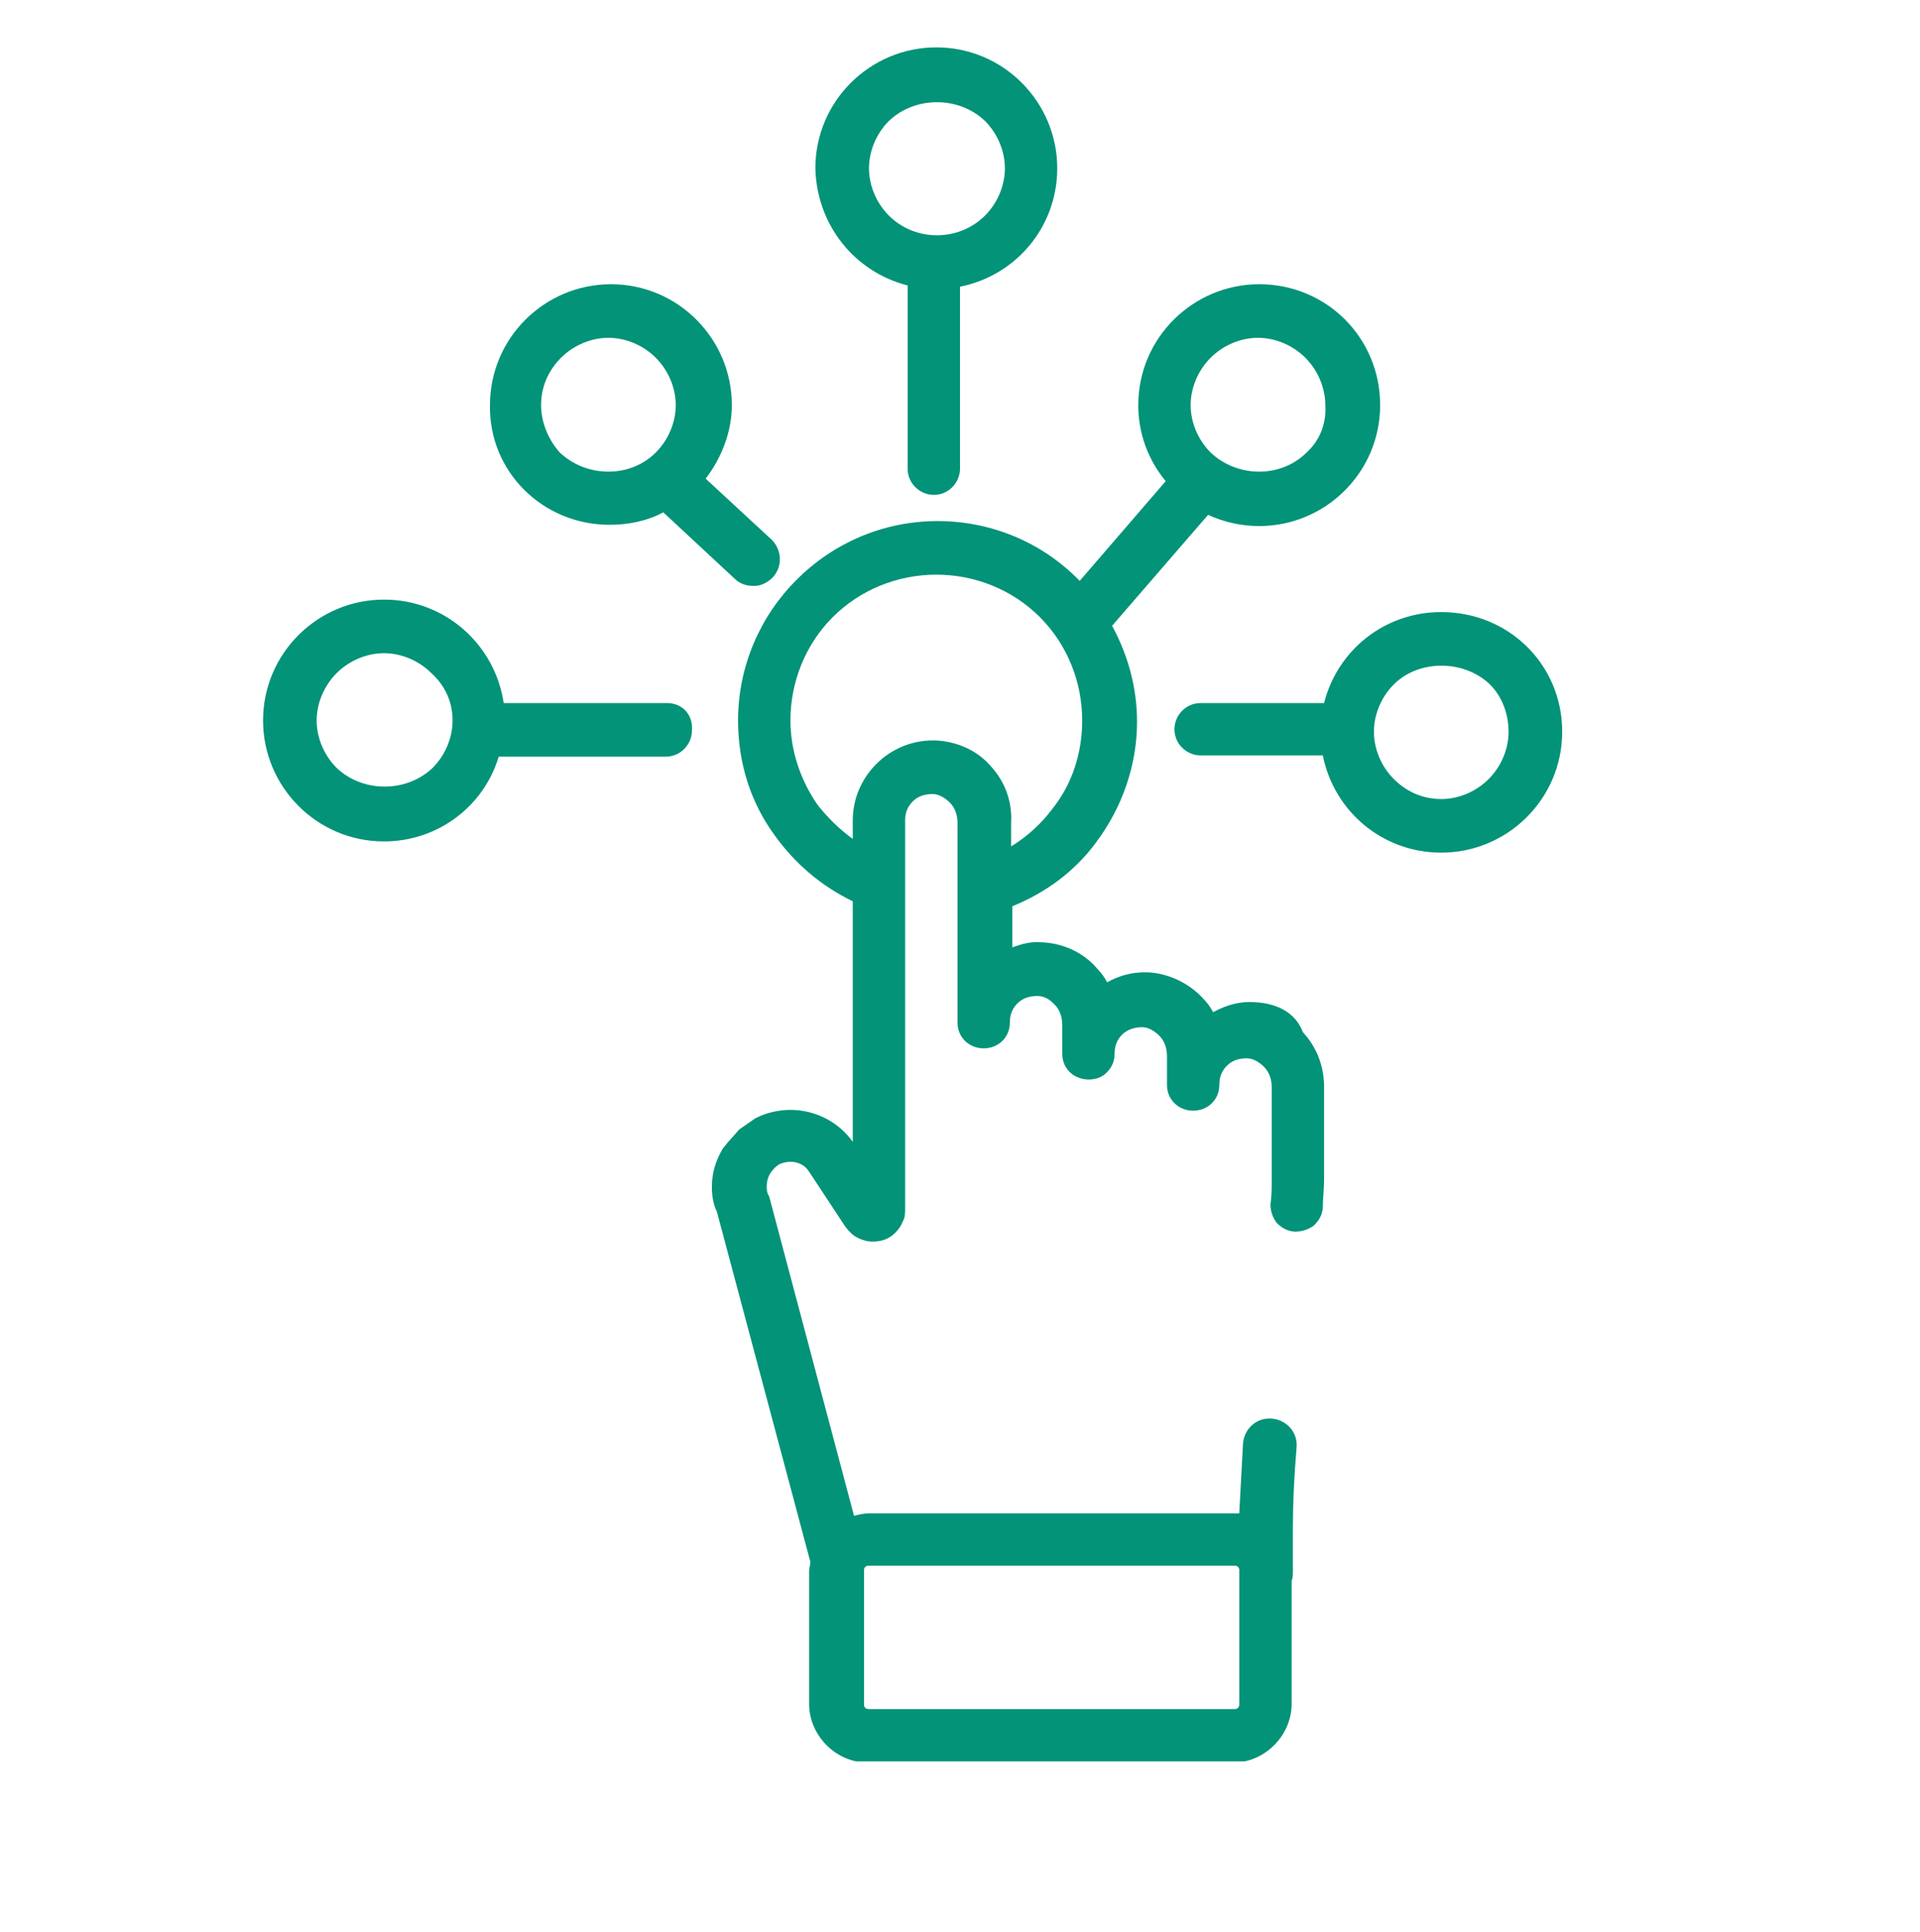 <?xml version="1.0" encoding="utf-8"?>
<!-- Generator: Adobe Illustrator 26.0.3, SVG Export Plug-In . SVG Version: 6.00 Build 0)  -->
<svg version="1.1" id="Layer_1" xmlns="http://www.w3.org/2000/svg" xmlns:xlink="http://www.w3.org/1999/xlink" x="0px" y="0px"
	 viewBox="0 0 154 155" style="enable-background:new 0 0 154 155;" xml:space="preserve">
<style type="text/css">
	.st0{clip-path:url(#SVGID_00000041266105682860207230000008308657758655697298_);fill:#039378;}
	.st1{clip-path:url(#SVGID_00000029042550312684729420000016853431535693918345_);fill:#039378;}
	.st2{clip-path:url(#SVGID_00000008113906278796379350000009802180870499206789_);fill:#039378;}
	.st3{clip-path:url(#SVGID_00000026841890520595380000000009348819738097661584_);fill:#039378;}
	.st4{clip-path:url(#SVGID_00000142870492453076565020000009547190033644618167_);fill:#039378;}
	.st5{clip-path:url(#SVGID_00000013885548230492616650000006530678037945702822_);fill:#039378;}
	.st6{fill:#008A6C;}
	.st7{clip-path:url(#SVGID_00000087380670134881122840000009572684633281480890_);fill:#039378;}
</style>
<g>
	<defs>
		<rect id="SVGID_00000042735319323261653940000004972262605698867612_" x="21.1" y="3.8" width="104.2" height="137.5"/>
	</defs>
	<clipPath id="SVGID_00000078028490181101524610000004579695450300813725_">
		<use xlink:href="#SVGID_00000042735319323261653940000004972262605698867612_"  style="overflow:visible;"/>
	</clipPath>
	<path style="clip-path:url(#SVGID_00000078028490181101524610000004579695450300813725_);fill:#039378;" d="M69.3,136.7v-10.7
		c0-0.1,0-0.2,0.1-0.3c0.1-0.1,0.2-0.1,0.3-0.1H99c0.1,0,0.2,0,0.3,0.1c0.1,0.1,0.1,0.2,0.1,0.3v10.7c0,0.1,0,0.2-0.1,0.3
		c-0.1,0.1-0.2,0.1-0.3,0.1H69.7c-0.1,0-0.2,0-0.3-0.1C69.3,136.9,69.3,136.8,69.3,136.7 M104.8,36.3c-2.1,2.1-5.6,2-7.7,0
		c-1-1-1.6-2.4-1.6-3.8c0-1.4,0.6-2.8,1.6-3.8c1-1,2.4-1.6,3.8-1.6c1.4,0,2.8,0.6,3.8,1.6c1,1,1.6,2.4,1.6,3.8
		C106.4,33.9,105.9,35.3,104.8,36.3 M79.5,61.5c-1.1-1.3-2.7-2-4.4-2.1l-0.3,0c-3.5,0-6.4,2.9-6.4,6.4v1.5c-1.1-0.8-2-1.7-2.8-2.7
		c-1.4-2-2.2-4.4-2.2-6.8c0-3.1,1.2-6.1,3.4-8.3c2.2-2.2,5.2-3.4,8.3-3.4c3.1,0,6.1,1.2,8.3,3.4c2.2,2.2,3.4,5.2,3.4,8.3
		c0,2.6-0.8,5.1-2.4,7.1c-0.9,1.2-2,2.2-3.3,3v-1.9C81.2,64.3,80.6,62.7,79.5,61.5 M100.7,80.4c-1.2-0.1-2.3,0.2-3.4,0.8
		c-0.2-0.4-0.5-0.8-0.8-1.1c-1.1-1.2-2.7-2-4.4-2.1l-0.3,0c-1.1,0-2.1,0.3-3,0.8c-0.2-0.4-0.5-0.8-0.8-1.1c-1.1-1.3-2.7-2-4.3-2.1
		c0,0,0,0-0.1,0v0h0v0c-0.8-0.1-1.6,0.1-2.4,0.4v-3.3c2.7-1.1,5-2.8,6.7-5.1c2.1-2.8,3.3-6.2,3.3-9.7c0-2.7-0.7-5.3-2-7.7l7.7-8.9
		c1.3,0.6,2.7,0.9,4.1,0.9c5.3,0,9.7-4.3,9.7-9.7s-4.3-9.7-9.7-9.7c-5.3,0-9.7,4.3-9.7,9.7c0,2.3,0.8,4.4,2.2,6.1l-6.9,8
		c-3-3.1-7.1-4.8-11.4-4.8c-8.8,0-16,7.2-16,16c0,3.4,1,6.6,3,9.3c1.6,2.2,3.7,4,6.2,5.2v19.3c-1.7-2.4-5-3.3-7.8-1.9v0l-1.3,0.9
		l-0.8,0.9c-0.2,0.2-0.3,0.4-0.5,0.6c-0.6,1-0.9,2-0.9,3.1c0,0.7,0.1,1.4,0.4,2l7.5,28.1c0,0,0,0,0,0c0,0.2-0.1,0.5-0.1,0.7v10.7
		c0,1.2,0.5,2.4,1.4,3.3c0.9,0.9,2.1,1.4,3.3,1.4h29.3c1.2,0,2.4-0.5,3.3-1.4c0.9-0.9,1.4-2.1,1.4-3.3v-9.9c0.1-0.2,0.1-0.5,0.1-0.7
		l0-3.4c0-2.1,0.1-4.3,0.3-6.6c0.1-1.2-0.8-2.2-2-2.3c-1.2-0.1-2.2,0.8-2.3,2c-0.1,1.9-0.2,3.8-0.3,5.6c-0.2,0-0.4,0-0.6,0H69.7
		c-0.4,0-0.8,0.1-1.2,0.2L61.7,96l-0.1-0.2c-0.1-0.2-0.1-0.4-0.1-0.7c0-0.3,0.1-0.7,0.3-1c0.2-0.3,0.4-0.5,0.7-0.7
		c0.9-0.4,1.9-0.2,2.4,0.6l2.9,4.4c0.3,0.4,0.6,0.7,1,0.9c0.4,0.2,0.8,0.3,1.2,0.3c0.7,0,1.3-0.2,1.8-0.7c0.3-0.3,0.5-0.6,0.6-0.9
		c0.2-0.3,0.2-0.7,0.2-1.1V65.8c0-0.6,0.2-1.1,0.6-1.5c0.4-0.4,0.9-0.6,1.6-0.6h0c0.5,0,1,0.3,1.4,0.7c0.4,0.4,0.6,1,0.6,1.6v16
		c0,0.6,0.2,1.1,0.6,1.5c0.8,0.8,2.2,0.8,3,0c0.4-0.4,0.6-0.9,0.6-1.5c0-0.6,0.2-1.1,0.6-1.5c0.4-0.4,0.9-0.6,1.6-0.6h0
		c0.7,0,1.1,0.4,1.4,0.7c0.4,0.4,0.6,1,0.6,1.6v2.3c0,0.6,0.2,1.1,0.6,1.5c0.8,0.8,2.3,0.8,3,0c0.4-0.4,0.6-0.9,0.6-1.5
		c0-0.6,0.2-1.1,0.6-1.5c0.4-0.4,1-0.6,1.6-0.6c0.5,0,1,0.3,1.4,0.7c0.4,0.4,0.6,1,0.6,1.6v2.3c0,0.6,0.2,1.1,0.6,1.5
		c0.8,0.8,2.2,0.8,3,0c0.4-0.4,0.6-0.9,0.6-1.5c0-0.6,0.2-1.1,0.6-1.5c0.4-0.4,0.9-0.6,1.6-0.6h0c0.5,0,1,0.3,1.4,0.7
		c0.4,0.4,0.6,1,0.6,1.6v7.5c0,0.6,0,1.3-0.1,1.9c0,0.6,0.2,1.1,0.5,1.5c0.4,0.4,0.9,0.7,1.5,0.7c0.6,0,1.1-0.2,1.5-0.5
		c0.4-0.4,0.7-0.9,0.7-1.5c0-0.7,0.1-1.4,0.1-2.1v-7.5c0-1.7-0.6-3.2-1.7-4.4C103.9,81.2,102.4,80.5,100.7,80.4"/>
	<path style="clip-path:url(#SVGID_00000078028490181101524610000004579695450300813725_);fill:#039378;" d="M36.3,57.8
		c0,1.4-0.6,2.8-1.6,3.8c-2.1,2-5.6,2-7.7,0c-1-1-1.6-2.4-1.6-3.8c0-1.4,0.6-2.8,1.6-3.8c1-1,2.4-1.6,3.8-1.6c1.4,0,2.8,0.6,3.8,1.6
		C35.7,55,36.3,56.3,36.3,57.8 M53.5,56.4H40.4c-0.7-4.7-4.7-8.3-9.6-8.3c-5.3,0-9.7,4.3-9.7,9.7c0,5.3,4.3,9.7,9.7,9.7
		c4.3,0,8-2.8,9.2-6.8h13.4c1.2,0,2.1-1,2.1-2.1C55.6,57.3,54.7,56.4,53.5,56.4"/>
	<path style="clip-path:url(#SVGID_00000078028490181101524610000004579695450300813725_);fill:#039378;" d="M43.4,32.5
		c0-1.5,0.6-2.8,1.6-3.8c1-1,2.4-1.6,3.8-1.6c1.4,0,2.8,0.6,3.8,1.6c1,1,1.6,2.4,1.6,3.8c0,1.4-0.6,2.8-1.6,3.8
		c-2.1,2.1-5.6,2-7.7,0l0,0C44,35.3,43.4,33.9,43.4,32.5 M48.9,42.1c1.5,0,3-0.3,4.3-1l5.7,5.3c0.4,0.4,0.9,0.6,1.5,0.6
		c0,0,0.1,0,0.1,0c0.6,0,1.1-0.3,1.5-0.7c0.8-0.9,0.7-2.2-0.1-3l-5.3-4.9c1.3-1.7,2.1-3.8,2.1-5.9c0-5.3-4.3-9.7-9.7-9.7
		c-5.3,0-9.7,4.3-9.7,9.7C39.2,37.8,43.5,42.1,48.9,42.1"/>
	<path style="clip-path:url(#SVGID_00000078028490181101524610000004579695450300813725_);fill:#039378;" d="M71.3,17.3
		c-1-1-1.6-2.4-1.6-3.8c0-1.4,0.6-2.8,1.6-3.8c2.1-2,5.6-2,7.7,0c1,1,1.6,2.4,1.6,3.8S80,16.3,79,17.3
		C76.9,19.4,73.4,19.4,71.3,17.3 M72.8,22.9v14.7c0,1.2,1,2.1,2.1,2.1c1.2,0,2.1-1,2.1-2.1V23c4.5-0.9,7.8-4.8,7.8-9.5
		c0-5.3-4.3-9.7-9.7-9.7c-5.3,0-9.7,4.3-9.7,9.7C65.5,18,68.5,21.8,72.8,22.9"/>
	<path style="clip-path:url(#SVGID_00000078028490181101524610000004579695450300813725_);fill:#039378;" d="M121,58.7
		c0,1.4-0.6,2.8-1.6,3.8c-1,1-2.4,1.6-3.8,1.6c-1.5,0-2.8-0.6-3.8-1.6c-1-1-1.6-2.4-1.6-3.8s0.6-2.8,1.6-3.8c2-2,5.6-2,7.7,0
		C120.5,55.9,121,57.3,121,58.7 M115.6,49.1c-4.5,0-8.3,3-9.4,7.3h-9.9c-1.2,0-2.1,1-2.1,2.1c0,1.2,1,2.1,2.1,2.1h9.8
		c0.9,4.5,4.8,7.8,9.5,7.8c5.3,0,9.7-4.3,9.7-9.7S121,49.1,115.6,49.1"/>
</g>
</svg>

